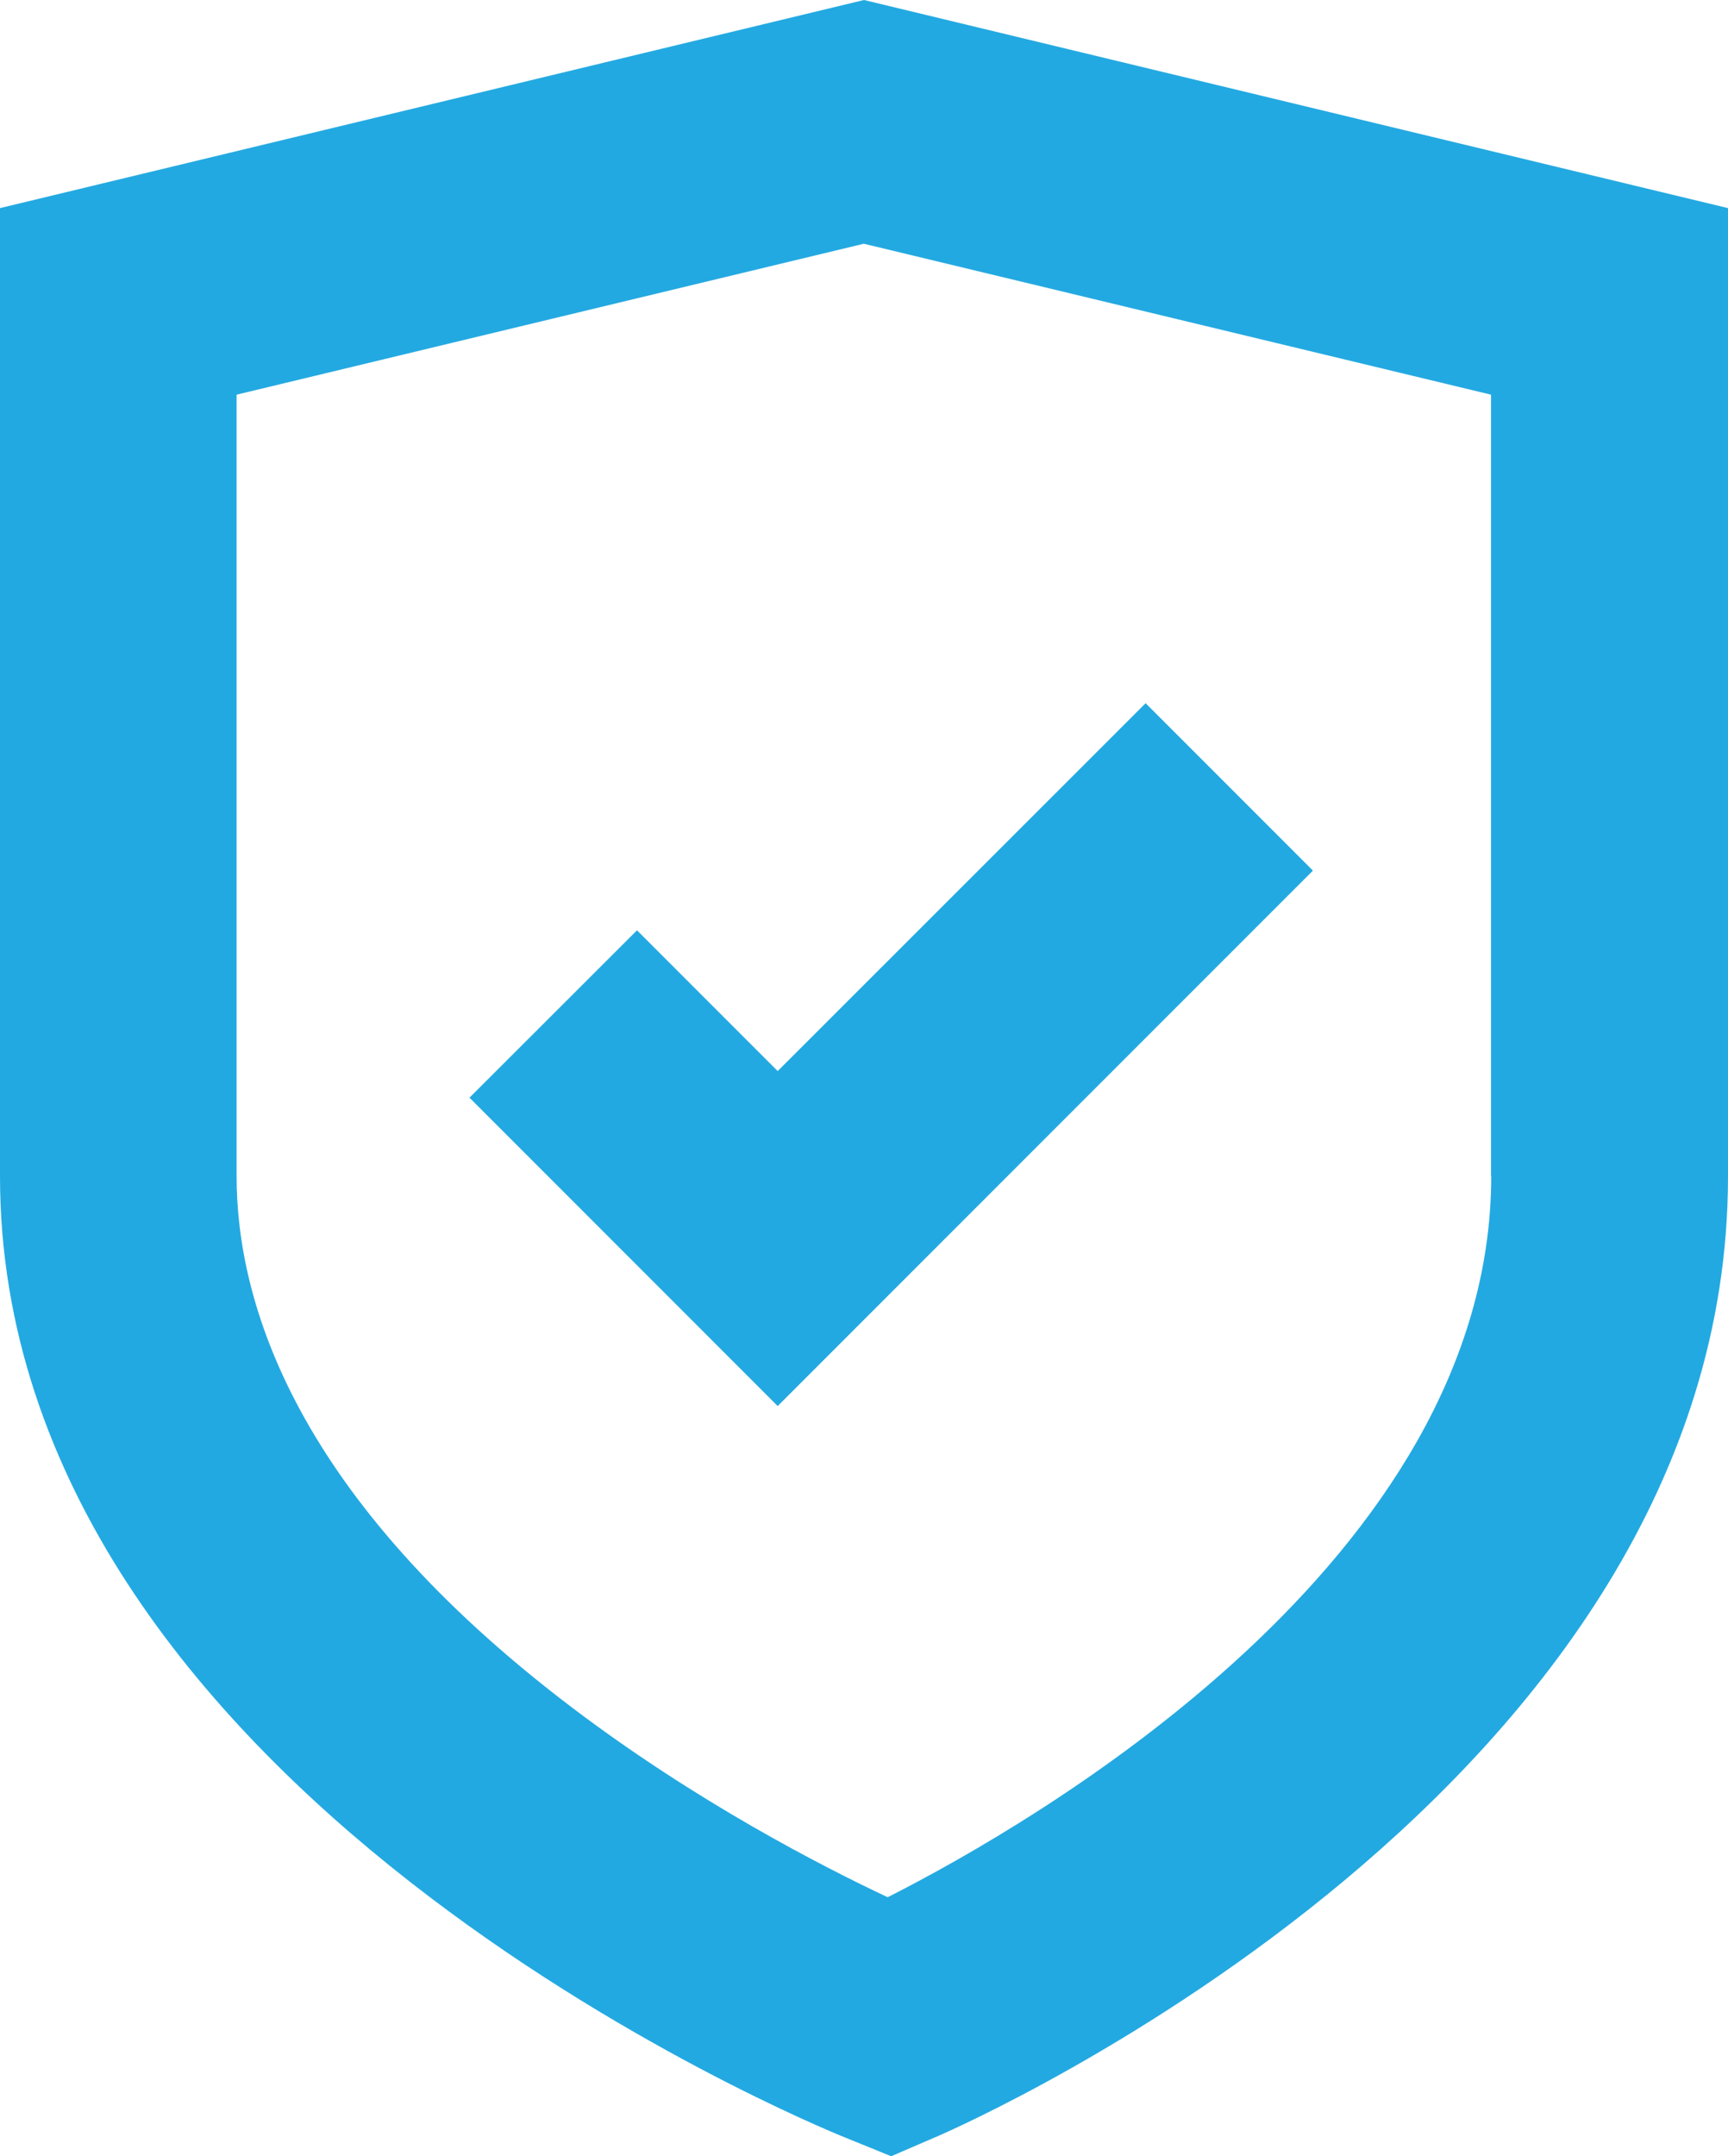 <svg viewBox="0 0 88.3 110.14" xmlns="http://www.w3.org/2000/svg" data-sanitized-data-name="Layer 2" data-name="Layer 2" id="Layer_2">
  <defs>
    <style>
      .cls-1 {
        fill: #23a9e1;
        stroke-width: 0px;
      }
    </style>
  </defs>
  <g data-sanitized-data-name="Layer 1" data-name="Layer 1" id="Layer_1-2">
    <g>
      <path d="M44.15,0L0,10.63v49.45c0,31.32,41.43,48.4,43.2,49.11l2.34.95,2.32-1c1.65-.71,40.44-17.84,40.44-49.05V10.63L44.15,0ZM76.2,60.08c0,19.6-23.32,33.02-30.84,36.83-3.36-1.58-9.82-4.9-16.17-9.72-14.13-10.72-17.1-20.66-17.1-27.12V20.16l32.05-7.71,32.05,7.71v39.92Z" class="cls-1"></path>
      <polygon points="32.55 47.52 23.99 56.07 39.74 71.82 67.09 44.47 58.54 35.92 39.74 54.71 32.55 47.52" class="cls-1"></polygon>
    </g>
  </g>
</svg>